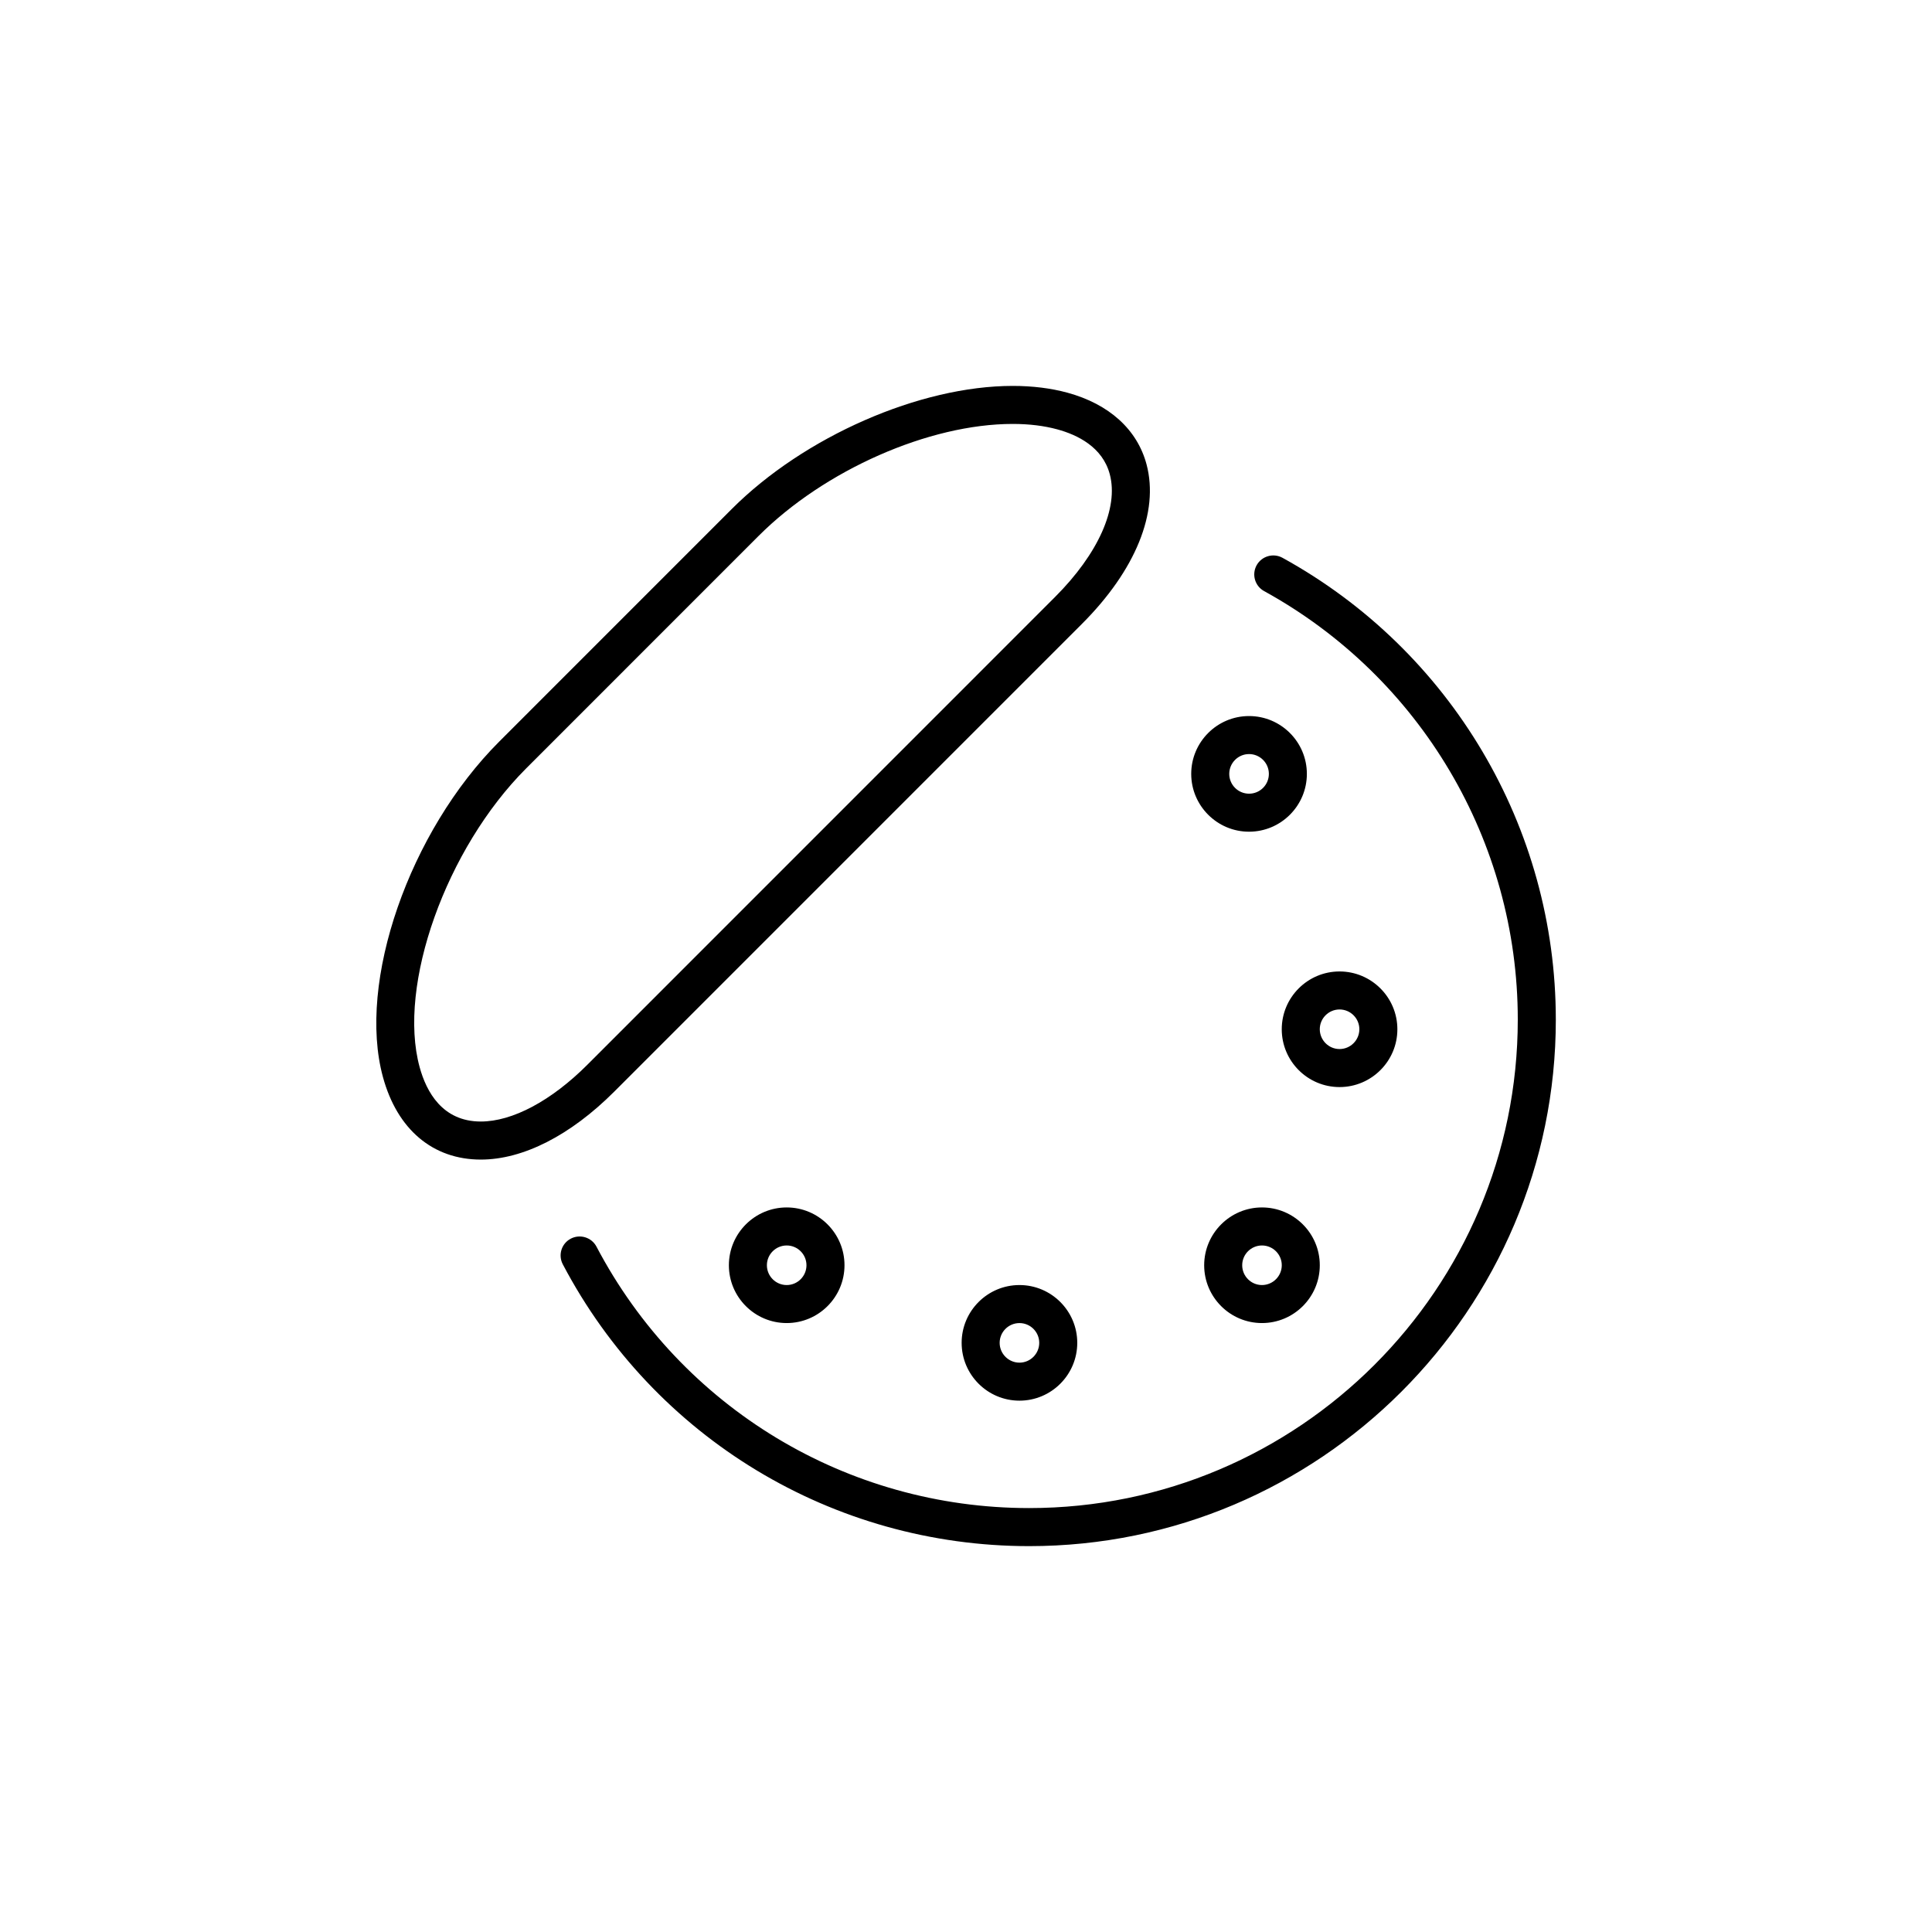 <?xml version="1.0" encoding="UTF-8"?>
<!-- Uploaded to: ICON Repo, www.iconrepo.com, Generator: ICON Repo Mixer Tools -->
<svg fill="#000000" width="800px" height="800px" version="1.1" viewBox="144 144 512 512" xmlns="http://www.w3.org/2000/svg">
 <path d="m556.31 414.19c0 76.941-62.602 139.55-139.57 139.55-51.992 0-99.352-28.617-123.59-74.684-1.301-2.469-0.352-5.512 2.117-6.801 2.449-1.281 5.5-0.352 6.801 2.106 22.48 42.742 66.422 69.293 114.67 69.293 71.398 0 129.49-58.078 129.49-129.47 0-47.227-25.766-90.727-67.227-113.54-2.438-1.34-3.324-4.402-1.984-6.84 1.359-2.438 4.414-3.316 6.852-1.984 44.68 24.578 72.438 71.465 72.438 122.37zm-249.52 19.094c-11.617 11.617-24.172 18.016-35.367 18.016-12.707 0-22.148-7.969-25.938-21.867-6.871-25.172 6.961-65.062 30.832-88.922l61.605-61.617c19.215-19.215 49.836-32.625 74.465-32.625 5.238 0 10.105 0.605 14.48 1.793 11.082 3.023 18.539 9.785 20.988 19.035 3.344 12.625-2.902 28.031-17.16 42.27zm-7.125-7.125 123.9-123.92c11.477-11.465 16.918-23.629 14.539-32.555-1.906-7.227-8.613-10.461-13.906-11.898-3.508-0.957-7.477-1.441-11.82-1.441-22.168 0-49.855 12.203-67.34 29.676l-61.605 61.617c-21.211 21.219-34.148 57.465-28.234 79.137 1.793 6.59 6.066 14.438 16.211 14.438 8.387 0.008 18.684-5.481 28.258-15.055zm52.82 37.824c8.445 0 15.316 6.871 15.316 15.316 0 8.453-6.871 15.324-15.316 15.324-8.453 0-15.324-6.871-15.324-15.324 0.008-8.441 6.867-15.316 15.324-15.316zm0 10.078c-2.891 0-5.25 2.348-5.25 5.238s2.348 5.25 5.25 5.25c2.883 0 5.238-2.359 5.238-5.25s-2.359-5.238-5.238-5.238zm61.684 10.488c8.445 0 15.316 6.871 15.316 15.316 0 8.453-6.871 15.324-15.316 15.324-8.453 0-15.324-6.871-15.324-15.324 0-8.445 6.871-15.316 15.324-15.316zm0 10.078c-2.891 0-5.25 2.348-5.25 5.238s2.359 5.25 5.25 5.25c2.883 0 5.238-2.359 5.238-5.25 0.004-2.891-2.356-5.238-5.238-5.238zm64.266-30.645c8.453 0 15.324 6.871 15.324 15.316 0 8.453-6.871 15.324-15.324 15.324-8.445 0-15.316-6.871-15.316-15.324 0.012-8.441 6.875-15.316 15.316-15.316zm0 10.078c-2.883 0-5.238 2.348-5.238 5.238s2.348 5.25 5.238 5.25c2.891 0 5.25-2.359 5.25-5.25s-2.356-5.238-5.25-5.238zm20.559-41.977c-8.445 0-15.316-6.871-15.316-15.324 0-8.445 6.871-15.316 15.316-15.316 8.453 0 15.324 6.871 15.324 15.316 0.012 8.441-6.871 15.324-15.324 15.324zm0-10.078c2.891 0 5.25-2.359 5.25-5.25s-2.359-5.238-5.25-5.238c-2.883 0-5.238 2.348-5.238 5.238 0.008 2.894 2.356 5.25 5.238 5.25zm-39.309-72.922c0-8.445 6.871-15.324 15.324-15.324s15.324 6.871 15.324 15.324-6.883 15.324-15.324 15.324c-8.441 0.004-15.324-6.879-15.324-15.324zm10.078 0c0 2.891 2.348 5.25 5.25 5.25 2.902 0 5.25-2.348 5.25-5.25 0-2.902-2.359-5.25-5.25-5.25-2.894 0-5.25 2.359-5.25 5.25z"/>
</svg>